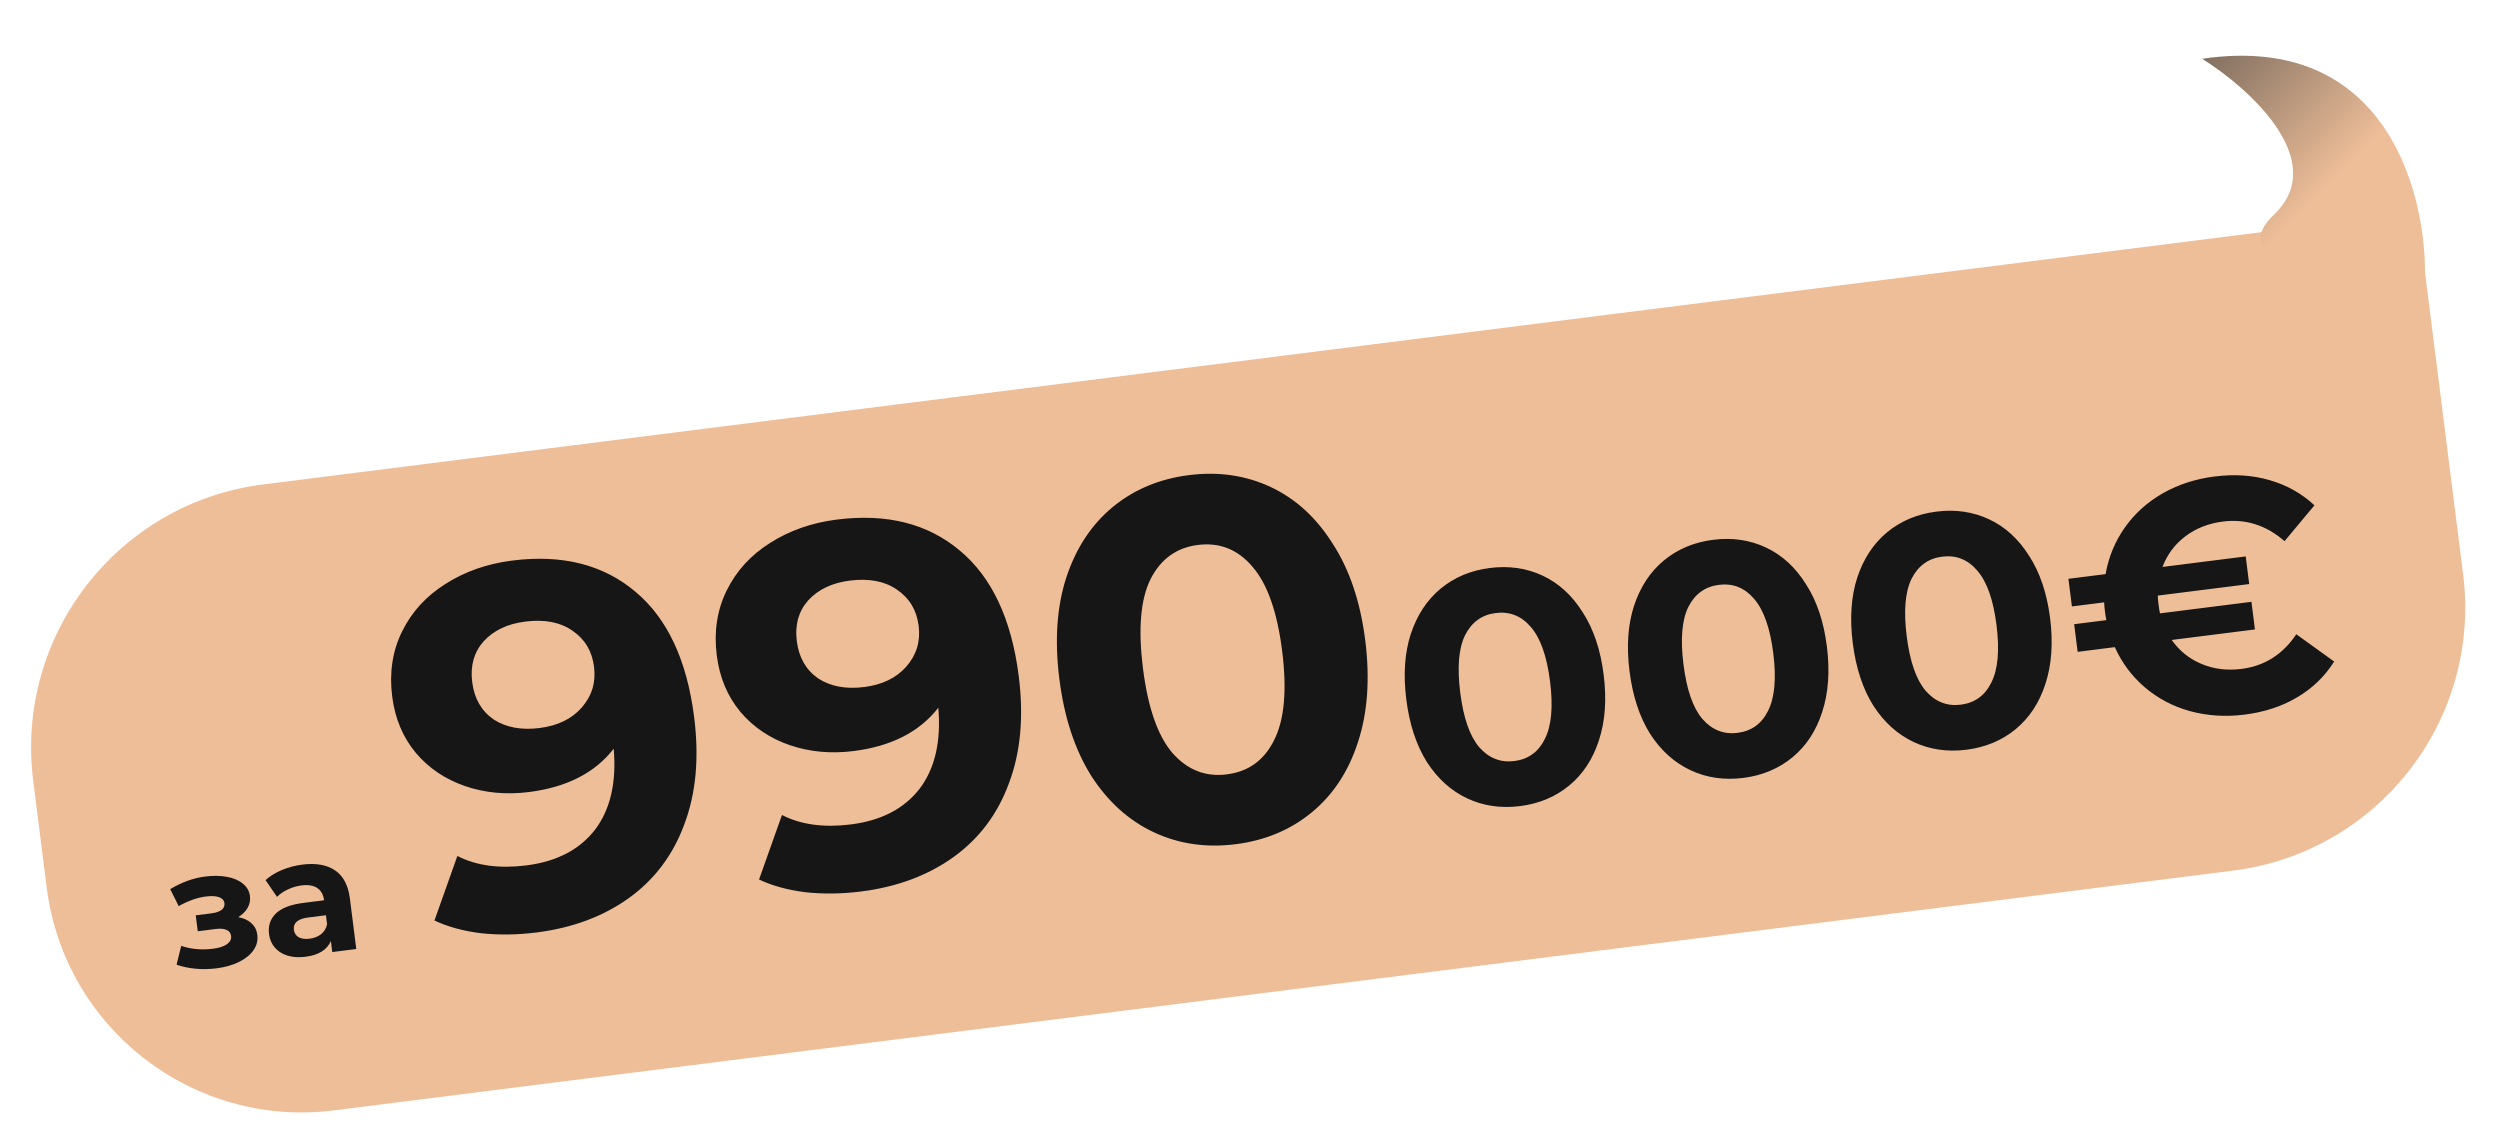 <svg width="214" height="98" viewBox="0 0 214 98" fill="none" xmlns="http://www.w3.org/2000/svg">
<path d="M2.844 66.835C1.273 54.396 10.084 43.038 22.523 41.468L206.934 18.186L210.843 49.156C212.414 61.595 203.603 72.952 191.164 74.523L28.58 95.049C16.526 96.571 5.52 88.032 3.998 75.978L2.844 66.835Z" fill="#EEBE98"/>
<path d="M188.504 5.031C204.381 2.685 207.828 16.762 207.567 24.094C201.25 24.104 189.822 22.977 194.644 18.384C199.466 13.791 192.56 7.568 188.504 5.031Z" fill="url(#paint0_linear_2599_12)"/>
<path d="M20.392 78.507C20.861 78.591 21.235 78.763 21.516 79.023C21.806 79.282 21.977 79.613 22.027 80.016C22.088 80.495 21.977 80.938 21.695 81.346C21.411 81.744 20.996 82.077 20.448 82.347C19.901 82.616 19.265 82.796 18.543 82.888C17.952 82.962 17.362 82.975 16.774 82.925C16.186 82.875 15.633 82.759 15.114 82.577L15.512 80.968C16.358 81.252 17.265 81.333 18.231 81.211C18.747 81.146 19.141 81.02 19.413 80.833C19.693 80.635 19.816 80.396 19.78 80.114C19.749 79.87 19.623 79.7 19.401 79.604C19.178 79.499 18.87 79.471 18.475 79.521L16.927 79.716L16.755 78.351L18.106 78.18C18.491 78.132 18.779 78.034 18.97 77.885C19.161 77.737 19.241 77.546 19.212 77.311C19.181 77.067 19.026 76.896 18.747 76.798C18.477 76.699 18.102 76.679 17.624 76.74C16.892 76.832 16.116 77.106 15.296 77.563L14.569 76.11C15.562 75.517 16.556 75.158 17.551 75.033C18.236 74.946 18.857 74.954 19.413 75.055C19.979 75.155 20.437 75.35 20.788 75.639C21.138 75.919 21.341 76.275 21.395 76.707C21.44 77.063 21.373 77.401 21.194 77.719C21.014 78.028 20.747 78.29 20.392 78.507ZM25.881 74.01C27.054 73.862 27.991 74.029 28.691 74.513C29.389 74.987 29.81 75.787 29.952 76.914L30.497 81.235L28.442 81.495L28.323 80.552C27.999 81.308 27.274 81.757 26.148 81.899C25.566 81.972 25.047 81.938 24.59 81.795C24.143 81.651 23.785 81.42 23.516 81.101C23.247 80.783 23.084 80.403 23.029 79.962C22.94 79.258 23.133 78.671 23.607 78.201C24.091 77.73 24.887 77.424 25.994 77.285L27.74 77.064C27.679 76.586 27.488 76.238 27.165 76.021C26.841 75.795 26.388 75.719 25.806 75.792C25.402 75.843 25.012 75.959 24.634 76.141C24.265 76.311 23.958 76.522 23.713 76.772L22.731 75.337C23.107 74.994 23.571 74.706 24.123 74.475C24.685 74.242 25.271 74.087 25.881 74.01ZM26.51 80.352C26.886 80.304 27.208 80.178 27.478 79.972C27.746 79.757 27.92 79.473 27.999 79.12L27.901 78.345L26.395 78.535C25.494 78.649 25.081 79.002 25.156 79.593C25.191 79.874 25.328 80.086 25.565 80.228C25.81 80.359 26.125 80.4 26.51 80.352ZM43.85 47.983C48.127 47.443 51.638 48.33 54.383 50.644C57.125 52.928 58.804 56.514 59.421 61.402C59.858 64.864 59.578 67.914 58.581 70.552C57.613 73.186 56.032 75.292 53.837 76.87C51.642 78.448 49.003 79.431 45.919 79.82C44.29 80.026 42.711 80.048 41.184 79.886C39.652 79.695 38.321 79.332 37.189 78.794L39.151 73.271C40.764 74.102 42.733 74.37 45.061 74.077C47.65 73.75 49.606 72.734 50.928 71.031C52.246 69.298 52.781 66.984 52.534 64.089C50.932 66.153 48.517 67.389 45.288 67.797C43.339 68.043 41.514 67.874 39.815 67.291C38.116 66.707 36.711 65.761 35.6 64.453C34.485 63.116 33.809 61.502 33.57 59.611C33.313 57.575 33.596 55.721 34.419 54.051C35.243 52.38 36.476 51.028 38.119 49.993C39.787 48.925 41.697 48.255 43.85 47.983ZM46.192 62.318C47.734 62.123 48.932 61.544 49.785 60.579C50.664 59.581 51.019 58.413 50.85 57.075C50.681 55.737 50.064 54.706 48.997 53.984C47.96 53.258 46.612 52.999 44.953 53.209C43.441 53.4 42.256 53.963 41.398 54.899C40.57 55.831 40.244 56.995 40.421 58.392C40.597 59.788 41.204 60.849 42.241 61.575C43.304 62.269 44.621 62.516 46.192 62.318ZM71.636 44.475C75.913 43.935 79.424 44.822 82.169 47.136C84.911 49.42 86.59 53.006 87.207 57.894C87.644 61.356 87.364 64.406 86.367 67.044C85.399 69.678 83.818 71.784 81.623 73.362C79.428 74.94 76.789 75.923 73.705 76.312C72.076 76.518 70.497 76.54 68.969 76.378C67.438 76.187 66.106 75.823 64.974 75.287L66.937 69.763C68.549 70.594 70.519 70.862 72.847 70.569C75.436 70.242 77.391 69.226 78.713 67.523C80.031 65.79 80.567 63.476 80.32 60.581C78.718 62.645 76.303 63.881 73.074 64.289C71.124 64.535 69.3 64.366 67.601 63.783C65.902 63.199 64.496 62.254 63.386 60.946C62.271 59.608 61.594 57.994 61.355 56.103C61.098 54.067 61.382 52.213 62.205 50.543C63.029 48.872 64.262 47.52 65.905 46.485C67.573 45.417 69.483 44.747 71.636 44.475ZM73.978 58.81C75.52 58.615 76.718 58.036 77.571 57.071C78.45 56.073 78.805 54.905 78.636 53.567C78.467 52.229 77.849 51.198 76.783 50.476C75.745 49.75 74.397 49.491 72.739 49.701C71.226 49.892 70.041 50.455 69.184 51.391C68.356 52.323 68.03 53.487 68.206 54.884C68.383 56.28 68.99 57.341 70.027 58.068C71.09 58.761 72.407 59.008 73.978 58.81ZM105.767 72.265C103.236 72.584 100.903 72.243 98.766 71.242C96.63 70.241 94.846 68.634 93.414 66.42C92.007 64.174 91.096 61.408 90.681 58.12C90.266 54.833 90.463 51.941 91.271 49.445C92.104 46.916 93.431 44.901 95.251 43.4C97.072 41.9 99.247 40.989 101.779 40.67C104.31 40.35 106.643 40.691 108.779 41.692C110.916 42.694 112.687 44.317 114.094 46.563C115.526 48.777 116.45 51.527 116.865 54.814C117.28 58.102 117.07 61.01 116.237 63.539C115.429 66.035 114.115 68.033 112.294 69.534C110.474 71.035 108.298 71.945 105.767 72.265ZM105.013 66.286C106.874 66.051 108.228 65.067 109.073 63.335C109.948 61.599 110.174 59.058 109.751 55.712C109.329 52.367 108.479 49.962 107.2 48.498C105.951 47.03 104.395 46.413 102.533 46.648C100.7 46.88 99.347 47.864 98.472 49.6C97.627 51.332 97.416 53.871 97.838 57.217C98.26 60.562 99.096 62.969 100.346 64.437C101.624 65.901 103.18 66.517 105.013 66.286ZM130.113 69.002C128.48 69.208 126.974 68.989 125.596 68.343C124.218 67.697 123.067 66.66 122.143 65.232C121.235 63.783 120.648 61.998 120.38 59.877C120.112 57.756 120.239 55.89 120.76 54.28C121.298 52.648 122.154 51.348 123.328 50.38C124.503 49.412 125.906 48.825 127.539 48.619C129.172 48.412 130.678 48.632 132.056 49.278C133.434 49.924 134.577 50.972 135.485 52.421C136.409 53.849 137.005 55.623 137.272 57.744C137.54 59.865 137.405 61.741 136.867 63.373C136.346 64.983 135.498 66.272 134.324 67.241C133.149 68.209 131.746 68.796 130.113 69.002ZM129.626 65.145C130.827 64.993 131.7 64.359 132.246 63.241C132.81 62.121 132.956 60.482 132.683 58.323C132.411 56.165 131.862 54.613 131.037 53.669C130.231 52.722 129.228 52.324 128.026 52.476C126.844 52.625 125.971 53.26 125.406 54.38C124.861 55.497 124.725 57.135 124.997 59.294C125.27 61.452 125.809 63.005 126.615 63.952C127.44 64.897 128.443 65.294 129.626 65.145ZM149.221 66.59C147.588 66.796 146.083 66.576 144.705 65.93C143.326 65.284 142.175 64.247 141.251 62.819C140.344 61.37 139.756 59.585 139.488 57.464C139.221 55.343 139.347 53.478 139.869 51.867C140.406 50.236 141.262 48.936 142.437 47.968C143.611 46.999 145.015 46.412 146.648 46.206C148.281 46 149.786 46.22 151.165 46.866C152.543 47.512 153.686 48.559 154.593 50.008C155.517 51.436 156.113 53.211 156.381 55.332C156.649 57.453 156.514 59.329 155.976 60.96C155.455 62.571 154.607 63.86 153.432 64.828C152.258 65.796 150.854 66.384 149.221 66.59ZM148.734 62.733C149.936 62.581 150.809 61.946 151.354 60.829C151.918 59.709 152.064 58.069 151.792 55.911C151.519 53.752 150.971 52.201 150.146 51.256C149.34 50.309 148.336 49.912 147.135 50.063C145.952 50.212 145.079 50.847 144.515 51.967C143.97 53.085 143.833 54.723 144.106 56.881C144.378 59.04 144.917 60.593 145.724 61.54C146.548 62.484 147.552 62.882 148.734 62.733ZM168.33 64.177C166.697 64.383 165.191 64.164 163.813 63.518C162.435 62.872 161.284 61.835 160.36 60.407C159.452 58.958 158.865 57.173 158.597 55.052C158.329 52.931 158.456 51.065 158.977 49.455C159.515 47.823 160.371 46.523 161.545 45.555C162.72 44.587 164.124 44 165.757 43.794C167.389 43.587 168.895 43.807 170.273 44.453C171.652 45.099 172.794 46.147 173.702 47.596C174.626 49.024 175.222 50.798 175.49 52.919C175.757 55.04 175.622 56.916 175.085 58.548C174.563 60.158 173.715 61.447 172.541 62.416C171.367 63.384 169.963 63.971 168.33 64.177ZM167.843 60.32C169.044 60.169 169.918 59.534 170.463 58.416C171.027 57.296 171.173 55.657 170.9 53.498C170.628 51.34 170.079 49.788 169.254 48.844C168.448 47.897 167.445 47.499 166.244 47.651C165.061 47.8 164.188 48.435 163.624 49.555C163.078 50.672 162.942 52.31 163.214 54.469C163.487 56.627 164.026 58.18 164.832 59.127C165.657 60.072 166.661 60.469 167.843 60.32ZM191.875 57.258C193.846 57.009 195.409 56.02 196.563 54.292L199.804 56.628C199.01 57.892 197.957 58.911 196.644 59.687C195.349 60.461 193.848 60.956 192.14 61.171C190.507 61.377 188.95 61.279 187.469 60.874C186.007 60.468 184.72 59.791 183.609 58.845C182.498 57.898 181.638 56.748 181.028 55.395L177.847 55.797L177.548 53.431L180.307 53.083C180.267 52.917 180.226 52.664 180.183 52.327C180.14 51.989 180.118 51.734 180.115 51.563L177.356 51.911L177.058 49.546L180.239 49.145C180.493 47.682 181.04 46.355 181.881 45.162C182.722 43.969 183.801 42.993 185.116 42.236C186.45 41.477 187.934 40.994 189.567 40.788C191.275 40.572 192.852 40.678 194.298 41.106C195.763 41.531 197.035 42.247 198.116 43.255L195.557 46.324C193.993 44.958 192.235 44.398 190.283 44.645C189.044 44.801 187.972 45.222 187.067 45.908C186.162 46.595 185.51 47.469 185.11 48.53L192.233 47.63L192.531 49.995L184.704 50.983C184.707 51.155 184.73 51.409 184.772 51.747C184.815 52.085 184.856 52.337 184.896 52.504L192.723 51.516L193.022 53.881L185.899 54.78C186.55 55.708 187.399 56.392 188.446 56.832C189.493 57.272 190.636 57.414 191.875 57.258Z" fill="#161616"/>
<defs>
<linearGradient id="paint0_linear_2599_12" x1="199.207" y1="16.114" x2="187.598" y2="4.504" gradientUnits="userSpaceOnUse">
<stop stop-color="#EEBE98"/>
<stop offset="1" stop-color="#7A6A5D"/>
</linearGradient>
</defs>
</svg>
